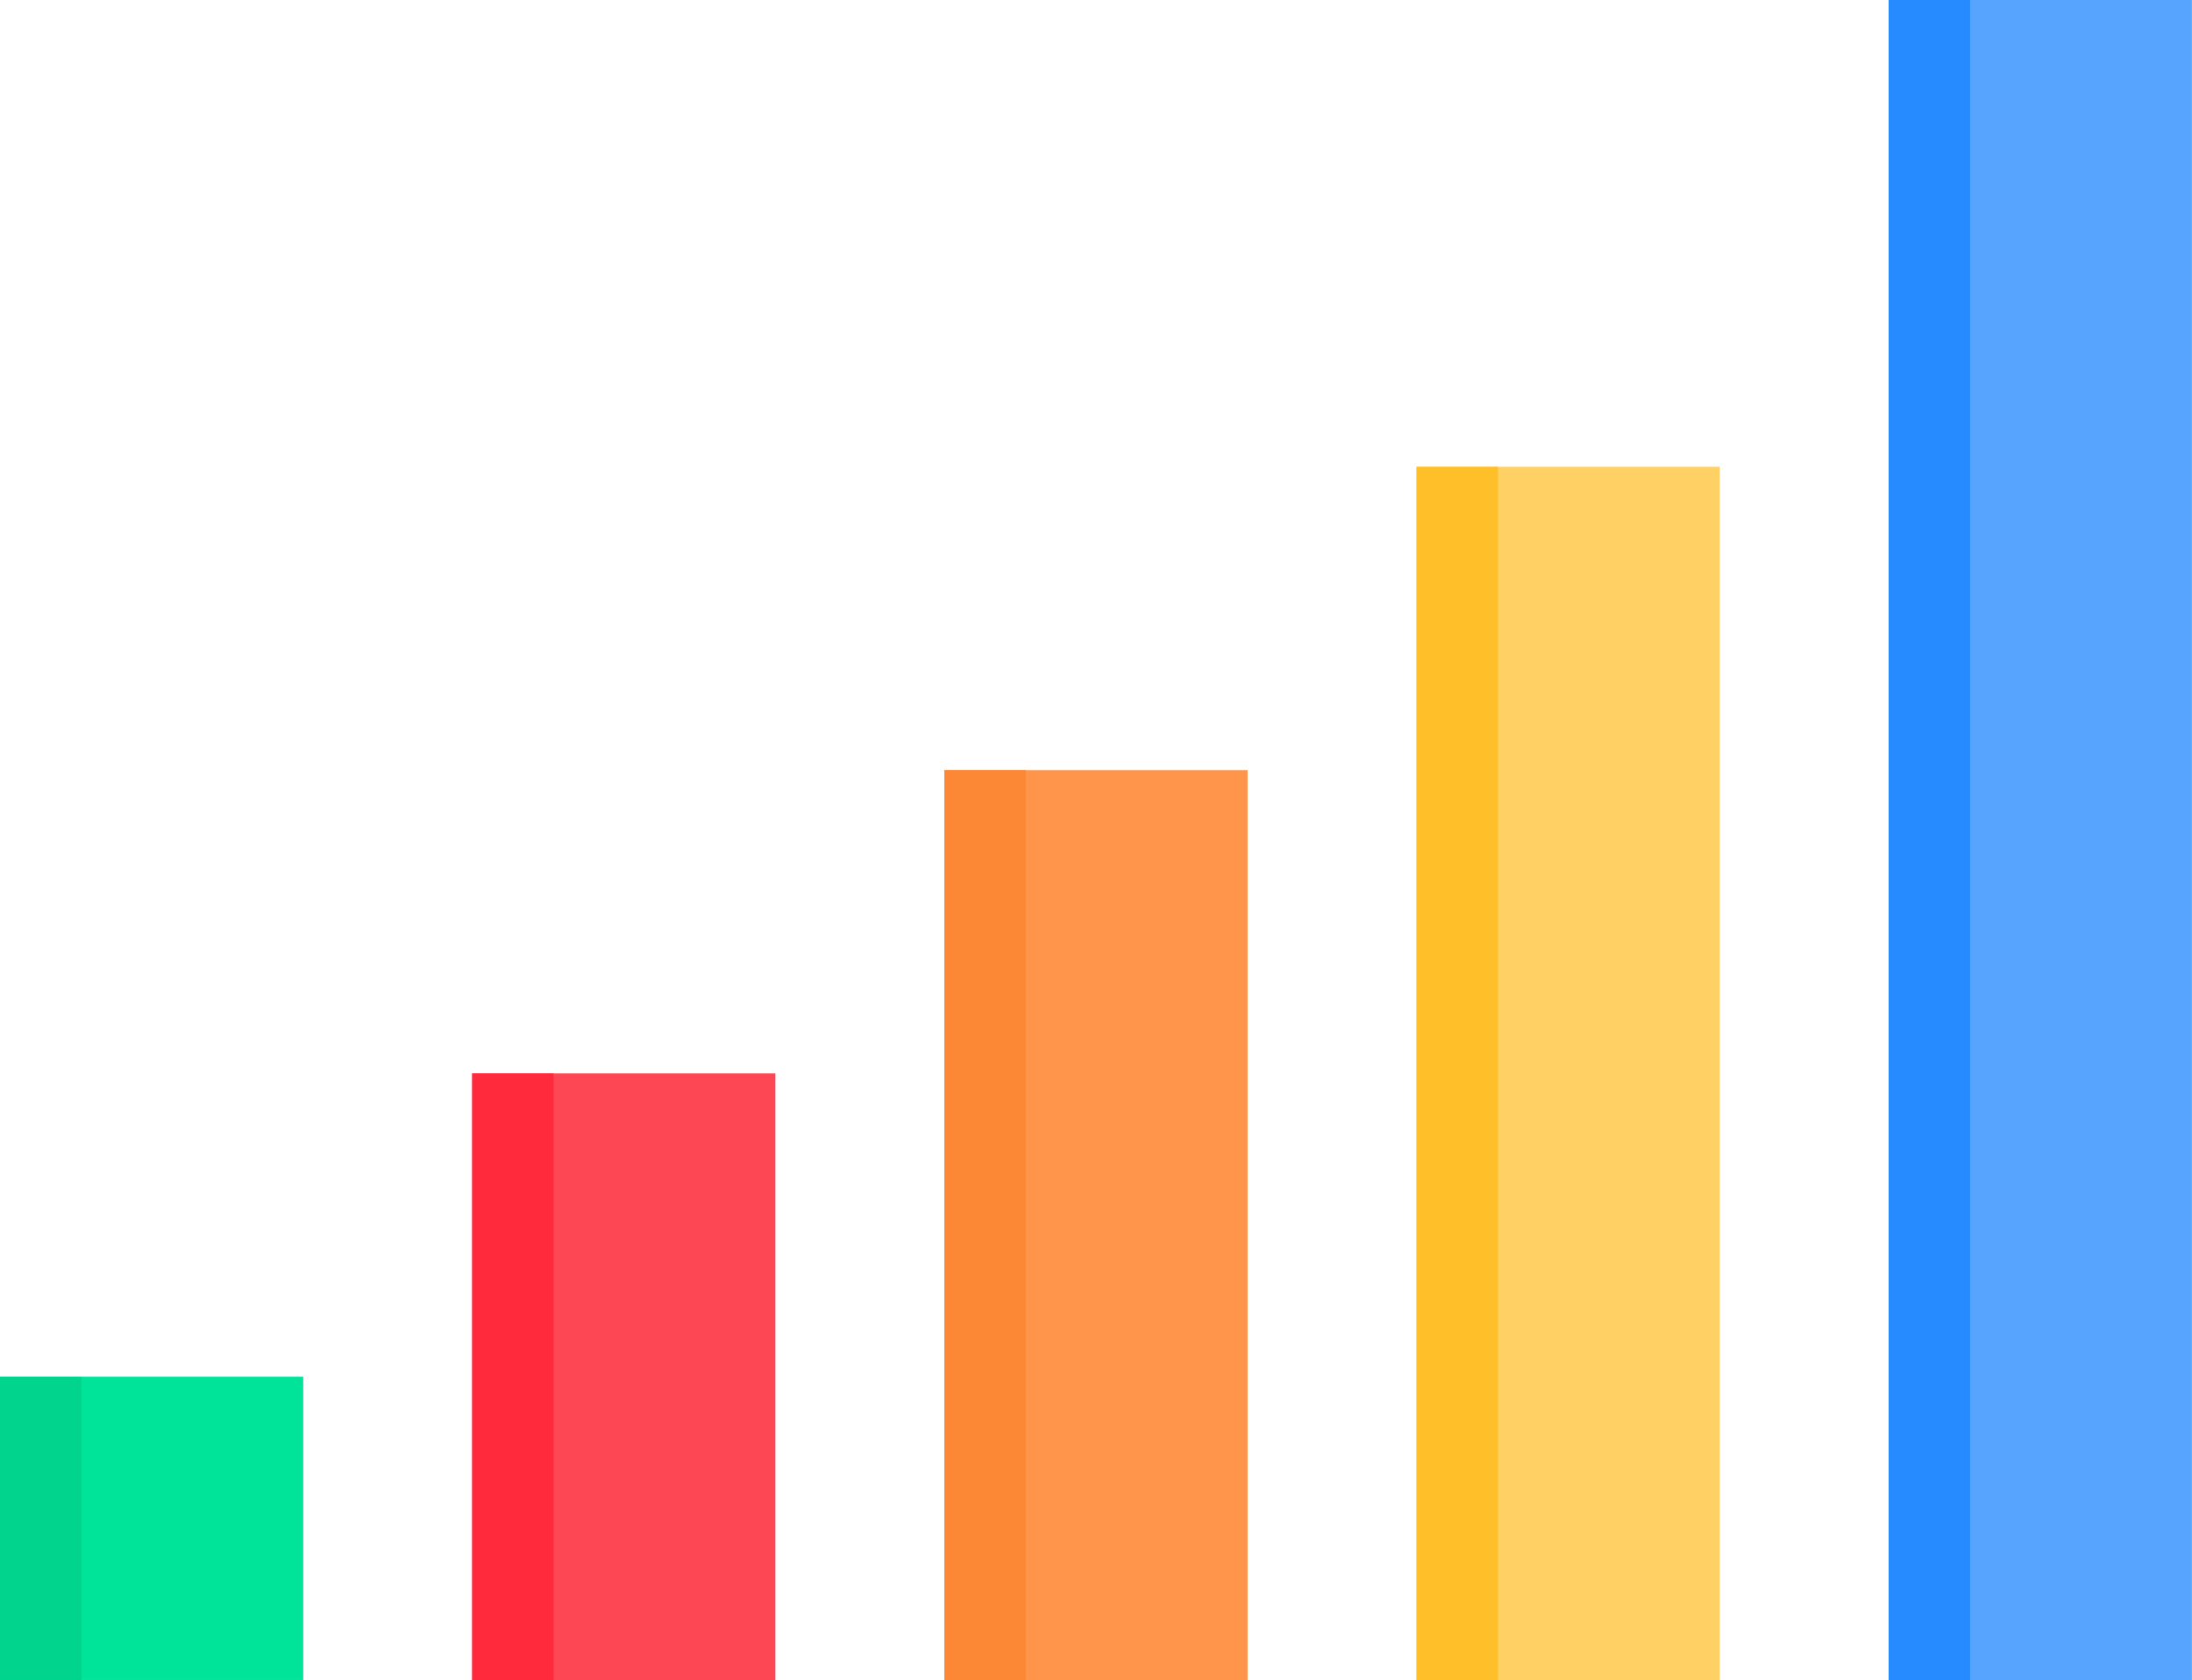 <svg xmlns="http://www.w3.org/2000/svg" width="145.298" height="111.358" viewBox="0 0 145.298 111.358">
  <g id="Group_118027" data-name="Group 118027" transform="translate(-10.178 -63.559)">
    <path id="Path_109651" data-name="Path 109651" d="M110.673,376.316h20.1v40.209h-20.1Z" transform="translate(-69.197 -241.607)" fill="#fd4755"/>
    <path id="Path_109652" data-name="Path 109652" d="M207.725,313.975h20.1v60.313h-20.1Z" transform="translate(-134.95 -199.371)" fill="#ff954a"/>
    <path id="Path_109653" data-name="Path 109653" d="M304.776,251.634h20.1v80.418h-20.1Z" transform="translate(-200.703 -157.134)" fill="#ffd064"/>
    <path id="Path_109654" data-name="Path 109654" d="M401.828,189.293h20.1V300.651h-20.1Z" transform="translate(-266.457 -125.734)" fill="#57a4ff"/>
    <path id="Path_109655" data-name="Path 109655" d="M13.621,438.657h20.1v20.1h-20.1Z" transform="translate(-3.443 -283.844)" fill="#00e499"/>
    <path id="Path_109662" data-name="Path 109662" d="M401.828,189.293h5.4V300.651h-5.4Z" transform="translate(-266.457 -125.734)" fill="#268bff"/>
    <path id="Path_109663" data-name="Path 109663" d="M304.776,251.634h5.4v80.418h-5.4Z" transform="translate(-200.703 -157.134)" fill="#ffbf29"/>
    <path id="Path_109664" data-name="Path 109664" d="M207.725,313.975h5.4v60.313h-5.4Z" transform="translate(-134.95 -199.371)" fill="#fc8835"/>
    <path id="Path_109665" data-name="Path 109665" d="M110.673,376.316h5.4v40.209h-5.4Z" transform="translate(-69.197 -241.607)" fill="#ff2b3d"/>
    <path id="Path_109666" data-name="Path 109666" d="M13.622,438.657h5.4v20.1h-5.4Z" transform="translate(-3.444 -283.844)" fill="#00d48d"/>
  </g>
</svg>

